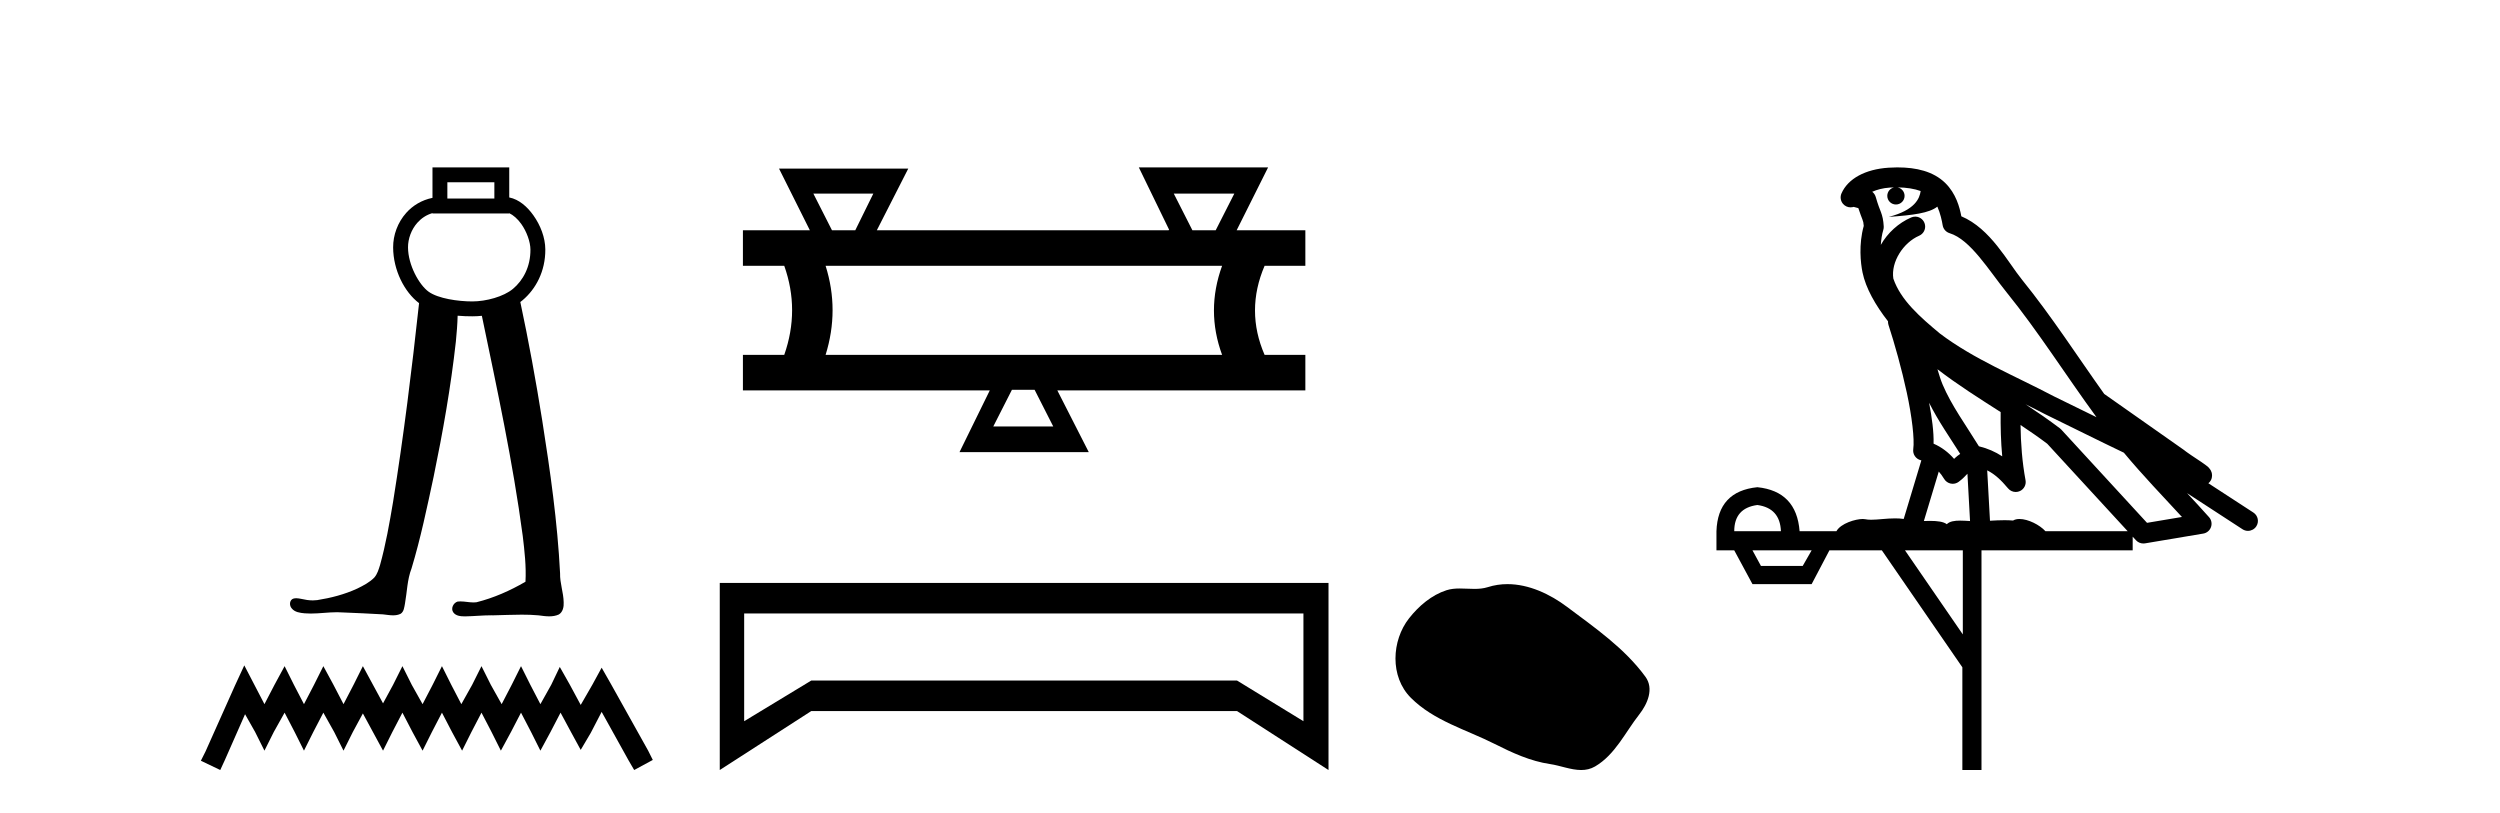 <?xml version='1.0' encoding='UTF-8' standalone='yes'?><svg xmlns='http://www.w3.org/2000/svg' xmlns:xlink='http://www.w3.org/1999/xlink' width='126.0' height='41.0' ><path d='M 24.916 9.187 L 24.916 10.007 L 22.547 10.007 L 22.547 9.187 ZM 21.797 10.741 L 21.797 10.757 L 25.666 10.757 L 25.666 10.744 C 25.866 10.838 26.085 11.025 26.271 11.286 C 26.547 11.673 26.731 12.192 26.734 12.574 C 26.741 13.459 26.353 14.139 25.856 14.556 C 25.385 14.952 24.498 15.192 23.804 15.192 C 23.091 15.192 22.087 15.049 21.605 14.704 C 21.127 14.361 20.567 13.362 20.564 12.467 C 20.562 12.035 20.731 11.567 21.035 11.226 C 21.234 11.003 21.485 10.83 21.796 10.741 C 21.797 10.741 21.797 10.741 21.797 10.741 C 21.797 10.741 21.797 10.741 21.797 10.741 ZM 21.797 8.437 L 21.797 8.812 L 21.797 9.972 C 21.256 10.081 20.803 10.36 20.476 10.726 C 20.04 11.214 19.812 11.848 19.814 12.469 C 19.818 13.616 20.383 14.721 21.121 15.279 C 20.757 18.63 20.345 21.977 19.809 25.306 C 19.63 26.37 19.444 27.436 19.155 28.475 C 19.086 28.695 19.02 28.929 18.868 29.105 C 18.628 29.352 18.313 29.513 18.008 29.663 C 17.37 29.958 16.68 30.137 15.986 30.246 C 15.913 30.255 15.84 30.26 15.767 30.26 C 15.57 30.26 15.373 30.228 15.181 30.183 C 15.099 30.169 15.011 30.15 14.924 30.15 C 14.854 30.15 14.785 30.163 14.724 30.2 C 14.58 30.307 14.589 30.533 14.701 30.66 C 14.854 30.856 15.122 30.889 15.353 30.911 C 15.456 30.919 15.559 30.923 15.662 30.923 C 16.105 30.923 16.548 30.856 16.991 30.856 C 17.093 30.856 17.195 30.86 17.297 30.868 C 17.965 30.899 18.635 30.921 19.302 30.964 C 19.467 30.981 19.641 31.013 19.811 31.013 C 19.942 31.013 20.07 30.994 20.191 30.935 C 20.359 30.829 20.373 30.607 20.409 30.43 C 20.517 29.835 20.521 29.216 20.742 28.647 C 21.2 27.129 21.523 25.574 21.855 24.025 C 22.321 21.771 22.722 19.501 22.976 17.214 C 23.018 16.781 23.054 16.347 23.065 15.912 C 23.326 15.935 23.577 15.942 23.804 15.942 C 23.96 15.942 24.122 15.934 24.286 15.917 C 25.052 19.599 25.849 23.28 26.346 27.01 C 26.437 27.775 26.527 28.548 26.484 29.319 C 25.711 29.769 24.882 30.137 24.013 30.354 C 23.964 30.361 23.915 30.363 23.866 30.363 C 23.647 30.363 23.427 30.311 23.208 30.311 C 23.16 30.311 23.112 30.313 23.065 30.319 C 22.847 30.382 22.707 30.671 22.847 30.865 C 22.977 31.045 23.218 31.065 23.426 31.065 C 23.436 31.065 23.446 31.065 23.457 31.065 C 23.89 31.058 24.322 31.011 24.756 31.011 C 24.796 31.011 24.837 31.011 24.878 31.012 C 25.349 31.003 25.821 30.979 26.292 30.979 C 26.575 30.979 26.857 30.987 27.139 31.013 C 27.316 31.036 27.5 31.064 27.682 31.064 C 27.849 31.064 28.013 31.04 28.167 30.969 C 28.372 30.844 28.422 30.579 28.409 30.355 C 28.401 29.861 28.214 29.388 28.228 28.893 C 28.097 26.31 27.731 23.747 27.329 21.195 C 27.011 19.195 26.646 17.202 26.224 15.221 C 26.263 15.192 26.301 15.162 26.338 15.131 C 26.998 14.577 27.492 13.678 27.484 12.569 C 27.48 11.975 27.242 11.355 26.881 10.85 C 26.575 10.421 26.164 10.051 25.666 9.951 L 25.666 8.812 L 25.666 8.437 Z' style='fill:#000000;stroke:none' /><path d='M 12.312 33.535 L 11.843 34.551 L 10.359 37.872 L 10.124 38.341 L 11.101 38.809 L 11.335 38.301 L 12.351 35.996 L 12.859 36.895 L 13.328 37.833 L 13.797 36.895 L 14.344 35.918 L 14.851 36.895 L 15.32 37.833 L 15.789 36.895 L 16.297 35.918 L 16.844 36.895 L 17.313 37.833 L 17.782 36.895 L 18.289 35.957 L 18.797 36.895 L 19.305 37.833 L 19.774 36.895 L 20.282 35.918 L 20.79 36.895 L 21.298 37.833 L 21.767 36.895 L 22.274 35.918 L 22.782 36.895 L 23.29 37.833 L 23.759 36.895 L 24.267 35.918 L 24.775 36.895 L 25.244 37.833 L 25.752 36.895 L 26.259 35.918 L 26.767 36.895 L 27.236 37.833 L 27.744 36.895 L 28.252 35.918 L 28.799 36.934 L 29.268 37.794 L 29.776 36.934 L 30.323 35.879 L 31.69 38.341 L 31.963 38.809 L 32.901 38.301 L 32.667 37.833 L 30.791 34.473 L 30.323 33.652 L 29.854 34.512 L 29.268 35.528 L 28.721 34.512 L 28.213 33.613 L 27.783 34.512 L 27.236 35.489 L 26.728 34.512 L 26.259 33.574 L 25.791 34.512 L 25.283 35.489 L 24.736 34.512 L 24.267 33.574 L 23.798 34.512 L 23.251 35.489 L 22.743 34.512 L 22.274 33.574 L 21.806 34.512 L 21.298 35.489 L 20.751 34.512 L 20.282 33.574 L 19.813 34.512 L 19.305 35.449 L 18.797 34.512 L 18.289 33.574 L 17.821 34.512 L 17.313 35.489 L 16.805 34.512 L 16.297 33.574 L 15.828 34.512 L 15.32 35.489 L 14.812 34.512 L 14.344 33.574 L 13.836 34.512 L 13.328 35.489 L 12.82 34.512 L 12.312 33.535 Z' style='fill:#000000;stroke:none' /><path d='M 44.016 9.757 L 43.106 11.606 L 41.932 11.606 L 40.993 9.757 ZM 62.21 9.757 L 61.271 11.606 L 60.097 11.606 L 59.158 9.757 ZM 61.594 13.396 Q 60.772 15.656 61.594 17.886 L 41.61 17.886 Q 42.314 15.626 41.61 13.396 ZM 52.145 19.647 L 53.084 21.495 L 50.061 21.495 L 51 19.647 ZM 57.397 8.437 L 58.923 11.577 L 58.894 11.606 L 44.192 11.606 L 45.777 8.496 L 39.262 8.496 L 40.817 11.606 L 37.443 11.606 L 37.443 13.396 L 39.526 13.396 Q 40.318 15.626 39.526 17.886 L 37.443 17.886 L 37.443 19.676 L 49.885 19.676 L 48.359 22.787 L 54.874 22.787 L 53.289 19.676 L 65.79 19.676 L 65.79 17.886 L 63.736 17.886 Q 62.768 15.656 63.736 13.396 L 65.79 13.396 L 65.79 11.606 L 62.327 11.606 L 63.912 8.437 Z' style='fill:#000000;stroke:none' /><path d='M 65.693 30.917 L 65.693 36.349 L 62.345 34.299 L 40.888 34.299 L 37.506 36.349 L 37.506 30.917 ZM 36.276 29.379 L 36.276 38.809 L 40.888 35.837 L 62.345 35.837 L 66.957 38.809 L 66.957 29.379 Z' style='fill:#000000;stroke:none' /><path d='M 75.976 29.44 C 75.645 29.44 75.313 29.487 74.985 29.592 C 74.764 29.662 74.537 29.68 74.309 29.68 C 74.064 29.68 73.818 29.66 73.575 29.66 C 73.346 29.66 73.121 29.678 72.902 29.748 C 72.151 29.99 71.506 30.542 71.019 31.16 C 70.133 32.284 70.043 34.108 71.109 35.171 C 72.273 36.334 73.896 36.77 75.322 37.49 C 76.215 37.94 77.131 38.364 78.128 38.51 C 78.636 38.584 79.173 38.809 79.692 38.809 C 79.931 38.809 80.165 38.761 80.392 38.629 C 81.405 38.036 81.912 36.909 82.614 36.014 C 83.037 35.475 83.369 34.71 82.929 34.108 C 81.881 32.673 80.386 31.641 78.973 30.582 C 78.115 29.939 77.052 29.44 75.976 29.44 Z' style='fill:#000000;stroke:none' /><path d='M 95.633 9.444 C 96.087 9.448 96.485 9.513 96.801 9.628 C 96.748 10.005 96.516 10.588 95.193 10.932 C 96.424 10.843 97.228 10.742 97.643 10.414 C 97.793 10.752 97.875 11.134 97.91 11.353 C 97.941 11.541 98.076 11.696 98.259 11.752 C 99.313 12.075 100.239 13.629 101.128 14.728 C 102.73 16.707 104.116 18.912 105.663 21.026 C 104.949 20.676 104.236 20.326 103.519 19.976 C 101.526 18.928 99.479 18.102 97.771 16.81 C 96.778 15.983 95.794 15.129 95.424 14.04 C 95.297 13.201 95.925 12.229 96.72 11.883 C 96.937 11.792 97.062 11.563 97.02 11.332 C 96.979 11.1 96.783 10.928 96.548 10.918 C 96.54 10.918 96.533 10.918 96.526 10.918 C 96.454 10.918 96.384 10.933 96.318 10.963 C 95.683 11.24 95.138 11.735 94.793 12.342 C 94.81 12.085 94.846 11.822 94.919 11.585 C 94.936 11.529 94.944 11.47 94.94 11.411 C 94.924 11.099 94.871 10.882 94.802 10.698 C 94.733 10.514 94.659 10.35 94.536 9.924 C 94.506 9.821 94.444 9.73 94.36 9.665 C 94.596 9.561 94.892 9.477 95.249 9.454 C 95.321 9.449 95.39 9.449 95.46 9.447 L 95.46 9.447 C 95.265 9.49 95.119 9.664 95.119 9.872 C 95.119 10.112 95.315 10.307 95.555 10.307 C 95.796 10.307 95.991 10.112 95.991 9.872 C 95.991 9.658 95.836 9.481 95.633 9.444 ZM 97.647 18.609 C 98.669 19.396 99.761 20.083 100.833 20.769 C 100.825 21.509 100.843 22.253 100.912 22.999 C 100.563 22.771 100.18 22.6 99.736 22.492 C 99.076 21.42 98.352 20.432 97.909 19.384 C 97.818 19.167 97.732 18.896 97.647 18.609 ZM 97.227 20.299 C 97.688 21.223 98.276 22.054 98.794 22.877 C 98.694 22.944 98.605 23.014 98.533 23.082 C 98.514 23.099 98.504 23.111 98.487 23.128 C 98.202 22.8 97.855 22.534 97.452 22.361 C 97.468 21.773 97.372 21.065 97.227 20.299 ZM 102.088 20.376 L 102.088 20.376 C 102.417 20.539 102.745 20.703 103.066 20.872 C 103.07 20.874 103.075 20.876 103.079 20.878 C 104.396 21.52 105.711 22.18 107.043 22.816 C 107.982 23.947 108.995 24.996 109.97 26.055 C 109.383 26.154 108.797 26.252 108.21 26.351 C 106.768 24.783 105.327 23.216 103.886 21.648 C 103.865 21.626 103.843 21.606 103.819 21.588 C 103.257 21.162 102.675 20.763 102.088 20.376 ZM 97.714 23.766 C 97.812 23.877 97.903 24.001 97.987 24.141 C 98.06 24.261 98.18 24.345 98.317 24.373 C 98.35 24.38 98.384 24.383 98.417 24.383 C 98.522 24.383 98.625 24.35 98.711 24.288 C 98.922 24.135 99.05 23.989 99.159 23.876 L 99.29 26.261 C 99.121 26.25 98.95 26.239 98.79 26.239 C 98.509 26.239 98.261 26.275 98.119 26.42 C 97.95 26.29 97.646 26.253 97.268 26.253 C 97.171 26.253 97.069 26.256 96.963 26.26 L 97.714 23.766 ZM 88.571 25.452 C 89.333 25.556 89.729 25.997 89.759 26.774 L 87.406 26.774 C 87.406 25.997 87.794 25.556 88.571 25.452 ZM 101.835 21.42 L 101.835 21.42 C 102.297 21.727 102.749 22.039 103.181 22.365 C 104.533 23.835 105.884 25.304 107.236 26.774 L 103.091 26.774 C 102.803 26.454 102.216 26.157 101.781 26.157 C 101.658 26.157 101.547 26.181 101.458 26.235 C 101.32 26.223 101.175 26.218 101.026 26.218 C 100.791 26.218 100.544 26.23 100.295 26.245 L 100.155 23.705 L 100.155 23.705 C 100.534 23.898 100.842 24.18 101.21 24.618 C 101.308 24.734 101.45 24.796 101.594 24.796 C 101.666 24.796 101.74 24.78 101.808 24.748 C 102.014 24.651 102.129 24.427 102.087 24.203 C 101.917 23.286 101.848 22.359 101.835 21.42 ZM 91.306 27.738 L 90.857 28.522 L 88.751 28.522 L 88.325 27.738 ZM 98.926 27.738 L 98.926 31.974 L 96.012 27.738 ZM 95.645 8.437 C 95.629 8.437 95.613 8.437 95.596 8.437 C 95.461 8.438 95.324 8.443 95.186 8.452 L 95.185 8.452 C 94.014 8.528 93.135 9.003 92.81 9.749 C 92.735 9.923 92.763 10.125 92.885 10.271 C 92.982 10.387 93.124 10.451 93.27 10.451 C 93.309 10.451 93.347 10.447 93.385 10.438 C 93.415 10.431 93.421 10.427 93.427 10.427 C 93.433 10.427 93.439 10.432 93.477 10.441 C 93.514 10.449 93.576 10.467 93.66 10.489 C 93.751 10.772 93.822 10.942 93.862 11.049 C 93.907 11.17 93.921 11.213 93.933 11.386 C 93.672 12.318 93.774 13.254 93.871 13.729 C 94.032 14.516 94.519 15.378 95.156 16.194 C 95.154 16.255 95.159 16.316 95.179 16.375 C 95.488 17.319 95.847 18.6 96.104 19.795 C 96.361 20.99 96.498 22.136 96.428 22.638 C 96.393 22.892 96.555 23.132 96.804 23.194 C 96.815 23.197 96.825 23.201 96.836 23.203 L 95.947 26.155 C 95.802 26.133 95.656 26.126 95.51 26.126 C 95.077 26.126 94.65 26.195 94.307 26.195 C 94.194 26.195 94.09 26.187 93.998 26.167 C 93.967 26.16 93.928 26.157 93.883 26.157 C 93.525 26.157 92.775 26.375 92.555 26.774 L 90.7 26.774 C 90.596 25.429 89.886 24.69 88.571 24.555 C 87.241 24.69 86.554 25.429 86.509 26.774 L 86.509 27.738 L 87.406 27.738 L 88.325 29.441 L 91.306 29.441 L 92.202 27.738 L 94.846 27.738 L 98.903 33.632 L 98.903 38.809 L 99.867 38.809 L 99.867 27.738 L 107.487 27.738 L 107.487 27.048 C 107.543 27.109 107.599 27.17 107.655 27.23 C 107.751 27.335 107.885 27.392 108.025 27.392 C 108.052 27.392 108.08 27.39 108.107 27.386 C 109.086 27.221 110.065 27.057 111.043 26.893 C 111.224 26.863 111.374 26.737 111.434 26.564 C 111.495 26.392 111.457 26.2 111.335 26.064 C 110.97 25.655 110.599 25.253 110.228 24.854 L 110.228 24.854 L 113.023 26.674 C 113.107 26.729 113.202 26.756 113.296 26.756 C 113.46 26.756 113.621 26.675 113.718 26.527 C 113.869 26.295 113.803 25.984 113.571 25.833 L 111.302 24.356 C 111.35 24.317 111.396 24.268 111.43 24.202 C 111.512 24.047 111.49 23.886 111.463 23.803 C 111.436 23.72 111.407 23.679 111.383 23.647 C 111.29 23.519 111.241 23.498 111.175 23.446 C 111.108 23.395 111.034 23.343 110.954 23.288 C 110.792 23.178 110.606 23.056 110.446 22.949 C 110.286 22.842 110.136 22.73 110.131 22.726 C 110.115 22.711 110.099 22.698 110.081 22.686 C 108.743 21.745 107.405 20.805 106.068 19.865 C 106.063 19.862 106.059 19.86 106.054 19.857 C 104.695 17.95 103.409 15.95 101.909 14.096 C 101.178 13.194 100.326 11.524 98.851 10.901 C 98.769 10.459 98.586 9.754 98.035 9.217 C 97.439 8.638 96.578 8.437 95.645 8.437 Z' style='fill:#000000;stroke:none' /></svg>